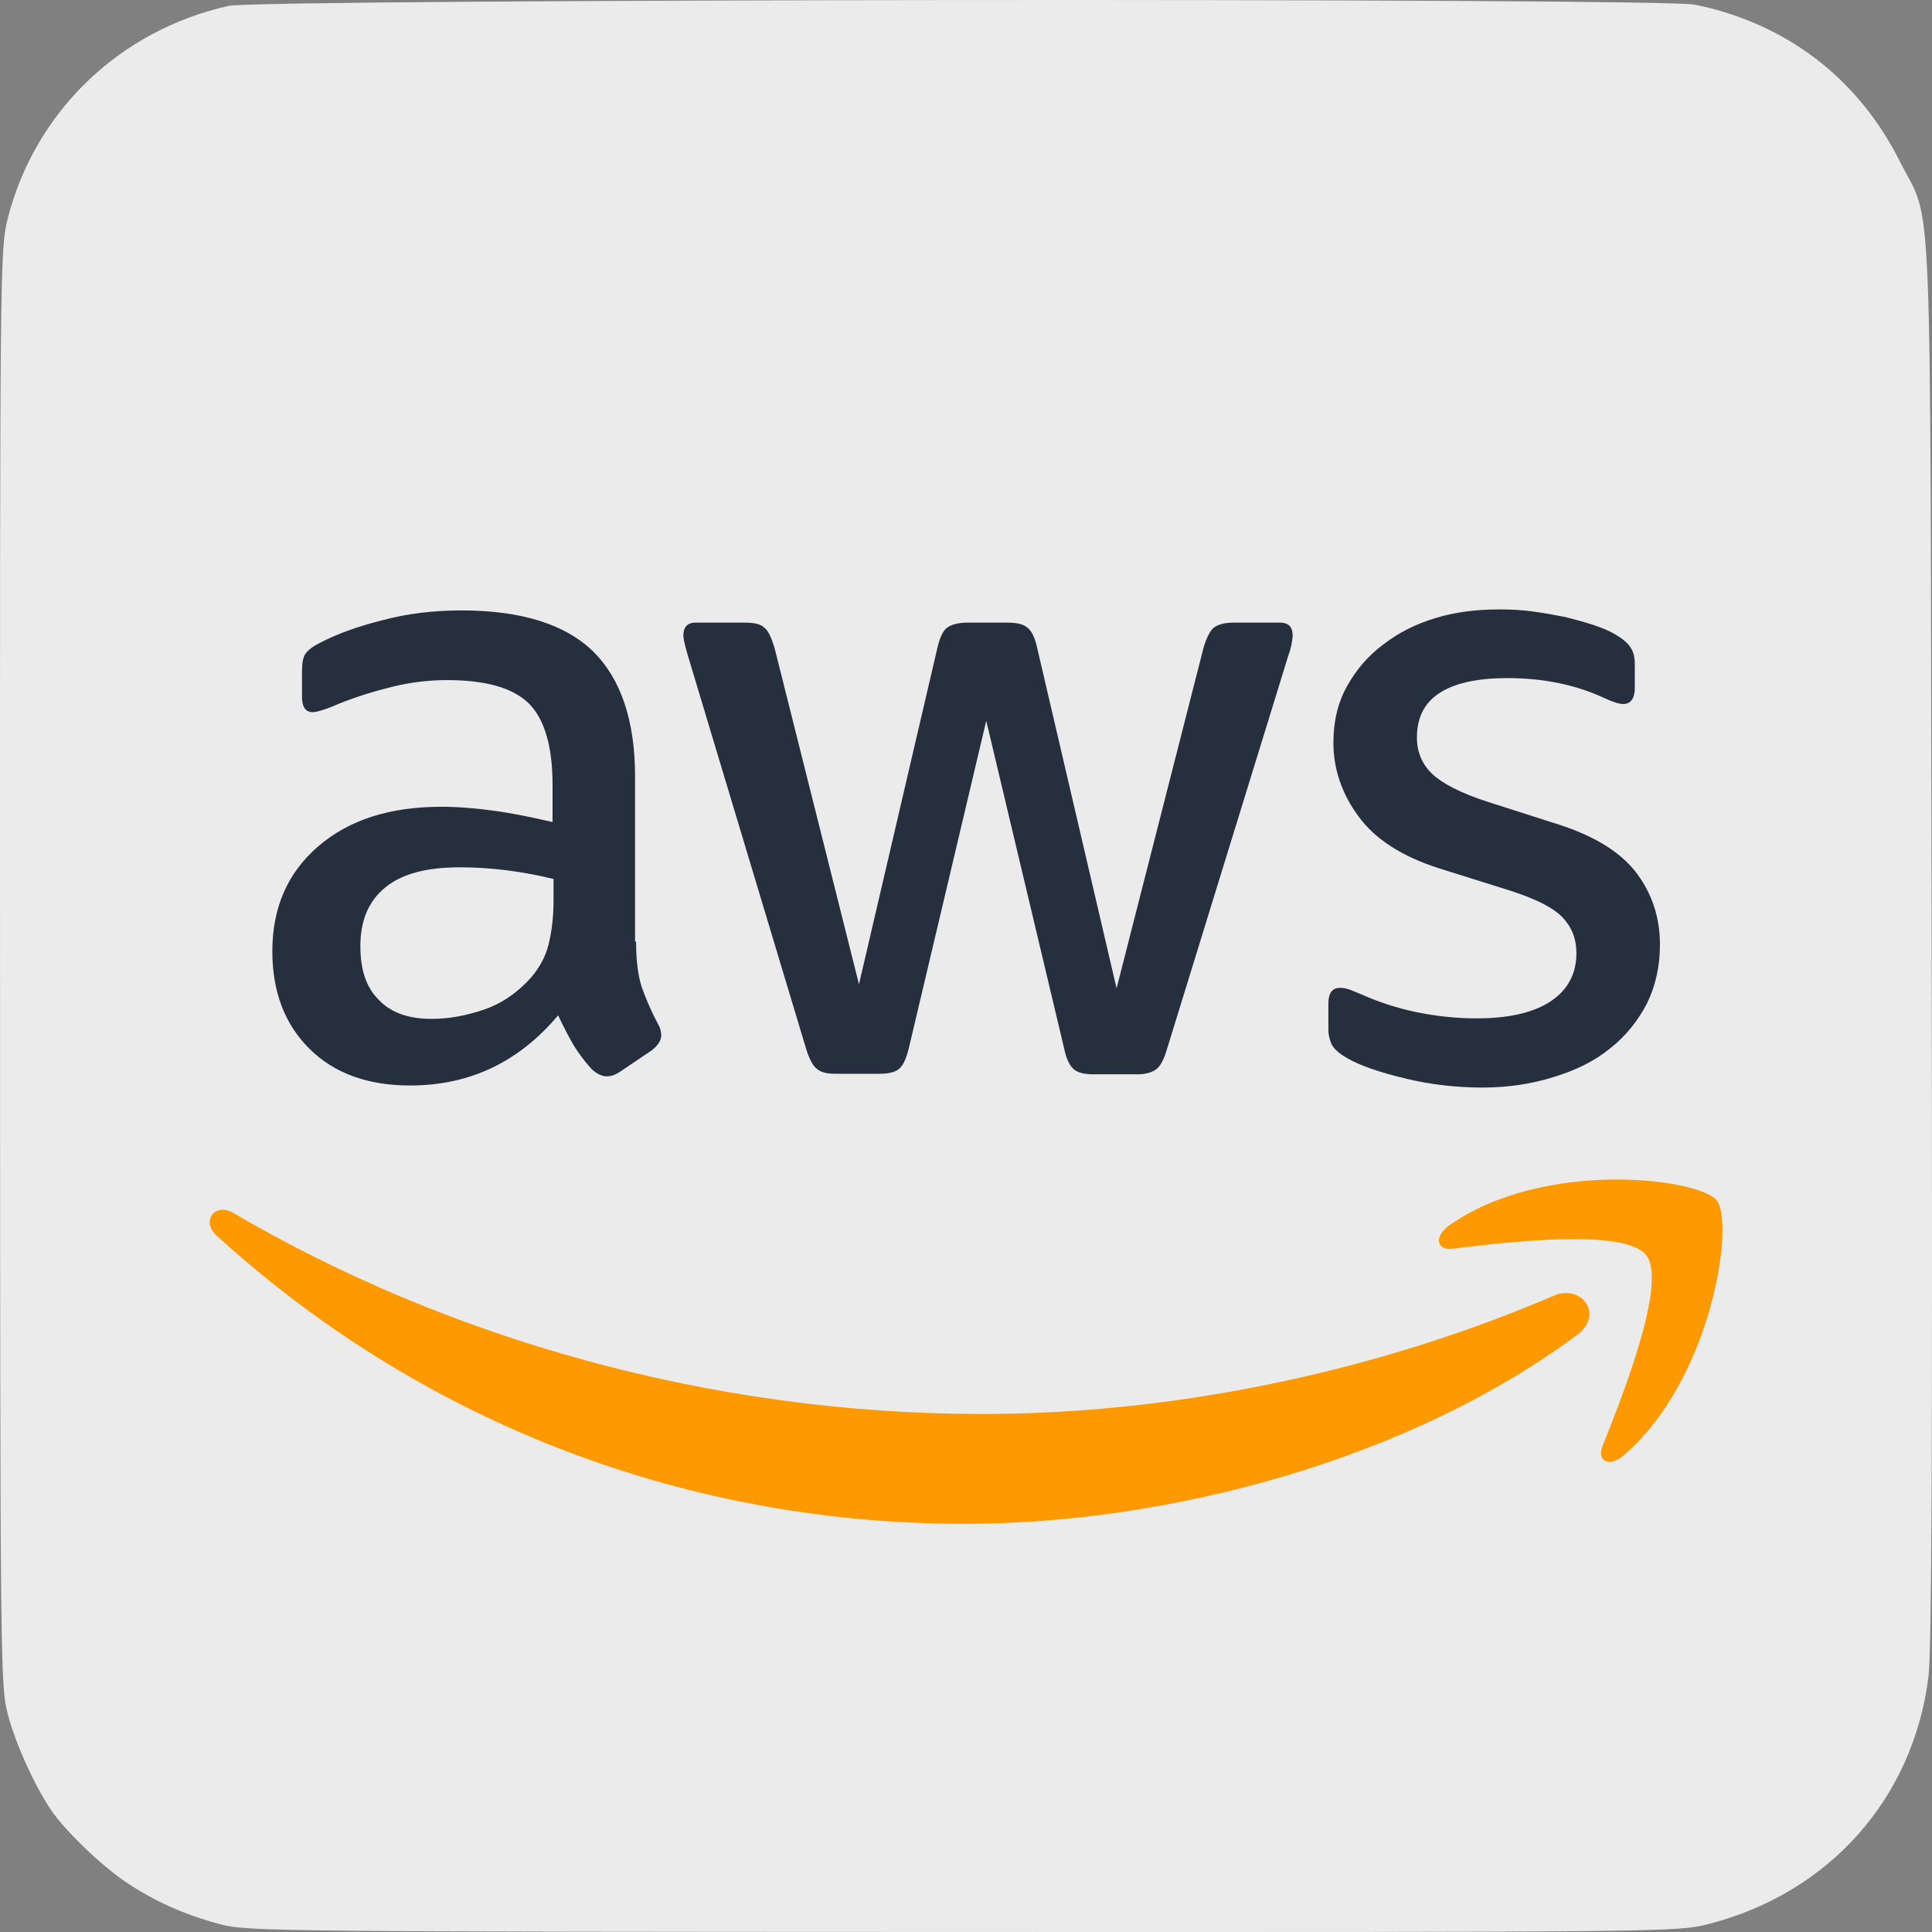 <svg width="48" height="48" viewBox="0 0 48 48" fill="none" xmlns="http://www.w3.org/2000/svg">
<rect x="0" y="0" width="48" height="48" fill="#808080" stroke="none"/>
<g clip-path="url(#clip0_483_13807)">
<path d="M5.485 47.811C4.586 47.574 3.811 47.226 3.096 46.738C2.493 46.326 1.611 45.475 1.276 44.98C0.866 44.376 0.395 43.342 0.203 42.624C0.007 41.893 0.004 41.601 0.001 24.037C-0.003 6.561 0.001 6.177 0.193 5.426C0.871 2.77 2.972 0.749 5.682 0.146C6.461 -0.027 41.265 -0.057 42.105 0.115C44.381 0.58 46.169 1.948 47.204 4.016C48.027 5.659 47.953 3.85 47.991 23.363C48.015 35.778 47.993 40.989 47.914 41.639C47.543 44.677 45.451 47.034 42.44 47.804C41.67 48.001 41.402 48.004 23.918 47.999C7.012 47.994 6.144 47.985 5.485 47.811Z" fill="#EBEBEB"/>
<path d="M15.803 23.393C15.803 23.86 15.853 24.239 15.941 24.517C16.041 24.796 16.166 25.099 16.341 25.427C16.403 25.529 16.428 25.63 16.428 25.718C16.428 25.845 16.353 25.971 16.191 26.097L15.403 26.628C15.291 26.704 15.178 26.742 15.078 26.742C14.953 26.742 14.828 26.678 14.703 26.565C14.528 26.375 14.378 26.173 14.253 25.971C14.128 25.756 14.003 25.516 13.866 25.225C12.891 26.388 11.666 26.969 10.191 26.969C9.141 26.969 8.303 26.666 7.691 26.059C7.078 25.453 6.766 24.644 6.766 23.633C6.766 22.559 7.141 21.687 7.903 21.03C8.666 20.372 9.678 20.044 10.966 20.044C11.391 20.044 11.828 20.082 12.291 20.145C12.753 20.208 13.228 20.309 13.728 20.423V19.5C13.728 18.54 13.528 17.87 13.141 17.479C12.741 17.087 12.066 16.897 11.103 16.897C10.666 16.897 10.216 16.948 9.753 17.061C9.291 17.175 8.841 17.314 8.403 17.491C8.203 17.58 8.053 17.63 7.966 17.655C7.878 17.681 7.816 17.693 7.766 17.693C7.591 17.693 7.503 17.567 7.503 17.302V16.682C7.503 16.48 7.528 16.328 7.591 16.24C7.653 16.152 7.766 16.063 7.941 15.975C8.378 15.747 8.903 15.558 9.516 15.406C10.128 15.242 10.778 15.166 11.466 15.166C12.953 15.166 14.041 15.507 14.741 16.189C15.428 16.872 15.778 17.908 15.778 19.298V23.393H15.803ZM10.728 25.314C11.141 25.314 11.566 25.238 12.016 25.086C12.466 24.935 12.866 24.657 13.203 24.277C13.403 24.037 13.553 23.772 13.628 23.469C13.703 23.165 13.753 22.799 13.753 22.369V21.838C13.391 21.75 13.003 21.674 12.603 21.624C12.203 21.573 11.816 21.548 11.428 21.548C10.591 21.548 9.978 21.712 9.566 22.053C9.153 22.395 8.953 22.875 8.953 23.507C8.953 24.101 9.103 24.543 9.416 24.846C9.716 25.162 10.153 25.314 10.728 25.314ZM20.766 26.678C20.541 26.678 20.391 26.641 20.291 26.552C20.191 26.476 20.103 26.299 20.028 26.059L17.091 16.291C17.016 16.038 16.978 15.874 16.978 15.785C16.978 15.583 17.078 15.469 17.278 15.469H18.503C18.741 15.469 18.903 15.507 18.991 15.596C19.091 15.671 19.166 15.848 19.241 16.088L21.341 24.454L23.291 16.088C23.353 15.836 23.428 15.671 23.528 15.596C23.628 15.52 23.803 15.469 24.028 15.469H25.028C25.266 15.469 25.428 15.507 25.528 15.596C25.628 15.671 25.716 15.848 25.766 16.088L27.741 24.555L29.903 16.088C29.978 15.836 30.066 15.671 30.153 15.596C30.253 15.52 30.416 15.469 30.641 15.469H31.803C32.003 15.469 32.116 15.57 32.116 15.785C32.116 15.848 32.103 15.912 32.091 15.987C32.078 16.063 32.053 16.164 32.003 16.303L28.991 26.072C28.916 26.325 28.828 26.489 28.728 26.565C28.628 26.641 28.466 26.691 28.253 26.691H27.178C26.941 26.691 26.778 26.653 26.678 26.565C26.578 26.476 26.491 26.312 26.441 26.059L24.503 17.908L22.578 26.047C22.516 26.299 22.441 26.464 22.341 26.552C22.241 26.641 22.066 26.678 21.841 26.678H20.766ZM36.828 27.02C36.178 27.02 35.528 26.944 34.903 26.792C34.278 26.641 33.791 26.476 33.466 26.287C33.266 26.173 33.128 26.047 33.078 25.933C33.028 25.819 33.003 25.693 33.003 25.579V24.935C33.003 24.669 33.103 24.543 33.291 24.543C33.366 24.543 33.441 24.555 33.516 24.581C33.591 24.606 33.703 24.657 33.828 24.707C34.253 24.897 34.716 25.048 35.203 25.149C35.703 25.25 36.191 25.301 36.691 25.301C37.478 25.301 38.091 25.162 38.516 24.884C38.941 24.606 39.166 24.202 39.166 23.683C39.166 23.33 39.053 23.039 38.828 22.799C38.603 22.559 38.178 22.344 37.566 22.142L35.753 21.573C34.841 21.282 34.166 20.853 33.753 20.284C33.341 19.728 33.128 19.109 33.128 18.452C33.128 17.921 33.241 17.453 33.466 17.049C33.691 16.645 33.991 16.291 34.366 16.013C34.741 15.722 35.166 15.507 35.666 15.355C36.166 15.204 36.691 15.141 37.241 15.141C37.516 15.141 37.803 15.153 38.078 15.191C38.366 15.229 38.628 15.28 38.891 15.33C39.141 15.393 39.378 15.457 39.603 15.532C39.828 15.608 40.003 15.684 40.128 15.76C40.303 15.861 40.428 15.962 40.503 16.076C40.578 16.177 40.616 16.316 40.616 16.493V17.087C40.616 17.352 40.516 17.491 40.328 17.491C40.228 17.491 40.066 17.441 39.853 17.34C39.141 17.011 38.341 16.847 37.453 16.847C36.741 16.847 36.178 16.96 35.791 17.201C35.403 17.441 35.203 17.807 35.203 18.325C35.203 18.679 35.328 18.982 35.578 19.223C35.828 19.463 36.291 19.703 36.953 19.918L38.728 20.486C39.628 20.777 40.278 21.181 40.666 21.699C41.053 22.218 41.241 22.811 41.241 23.469C41.241 24.012 41.128 24.505 40.916 24.935C40.691 25.364 40.391 25.743 40.003 26.047C39.616 26.363 39.153 26.59 38.616 26.754C38.053 26.931 37.466 27.02 36.828 27.02Z" fill="#252F3E"/>
<path fill-rule="evenodd" clip-rule="evenodd" d="M39.19 33.158C35.077 36.229 29.102 37.859 23.965 37.859C16.765 37.859 10.277 35.167 5.377 30.694C4.99 30.34 5.34 29.86 5.802 30.138C11.102 33.246 17.64 35.13 24.402 35.13C28.965 35.13 33.977 34.169 38.59 32.198C39.277 31.882 39.865 32.653 39.19 33.158Z" fill="#FF9900"/>
<path fill-rule="evenodd" clip-rule="evenodd" d="M40.902 31.189C40.377 30.506 37.427 30.86 36.089 31.024C35.689 31.075 35.627 30.721 35.989 30.456C38.339 28.788 42.202 29.268 42.652 29.824C43.102 30.392 42.527 34.297 40.327 36.168C39.989 36.458 39.664 36.307 39.814 35.928C40.314 34.676 41.427 31.858 40.902 31.189Z" fill="#FF9900"/>
</g>
<defs>
<clipPath id="clip0_483_13807">
<rect width="48" height="48" fill="white"/>
</clipPath>
</defs>
</svg>
